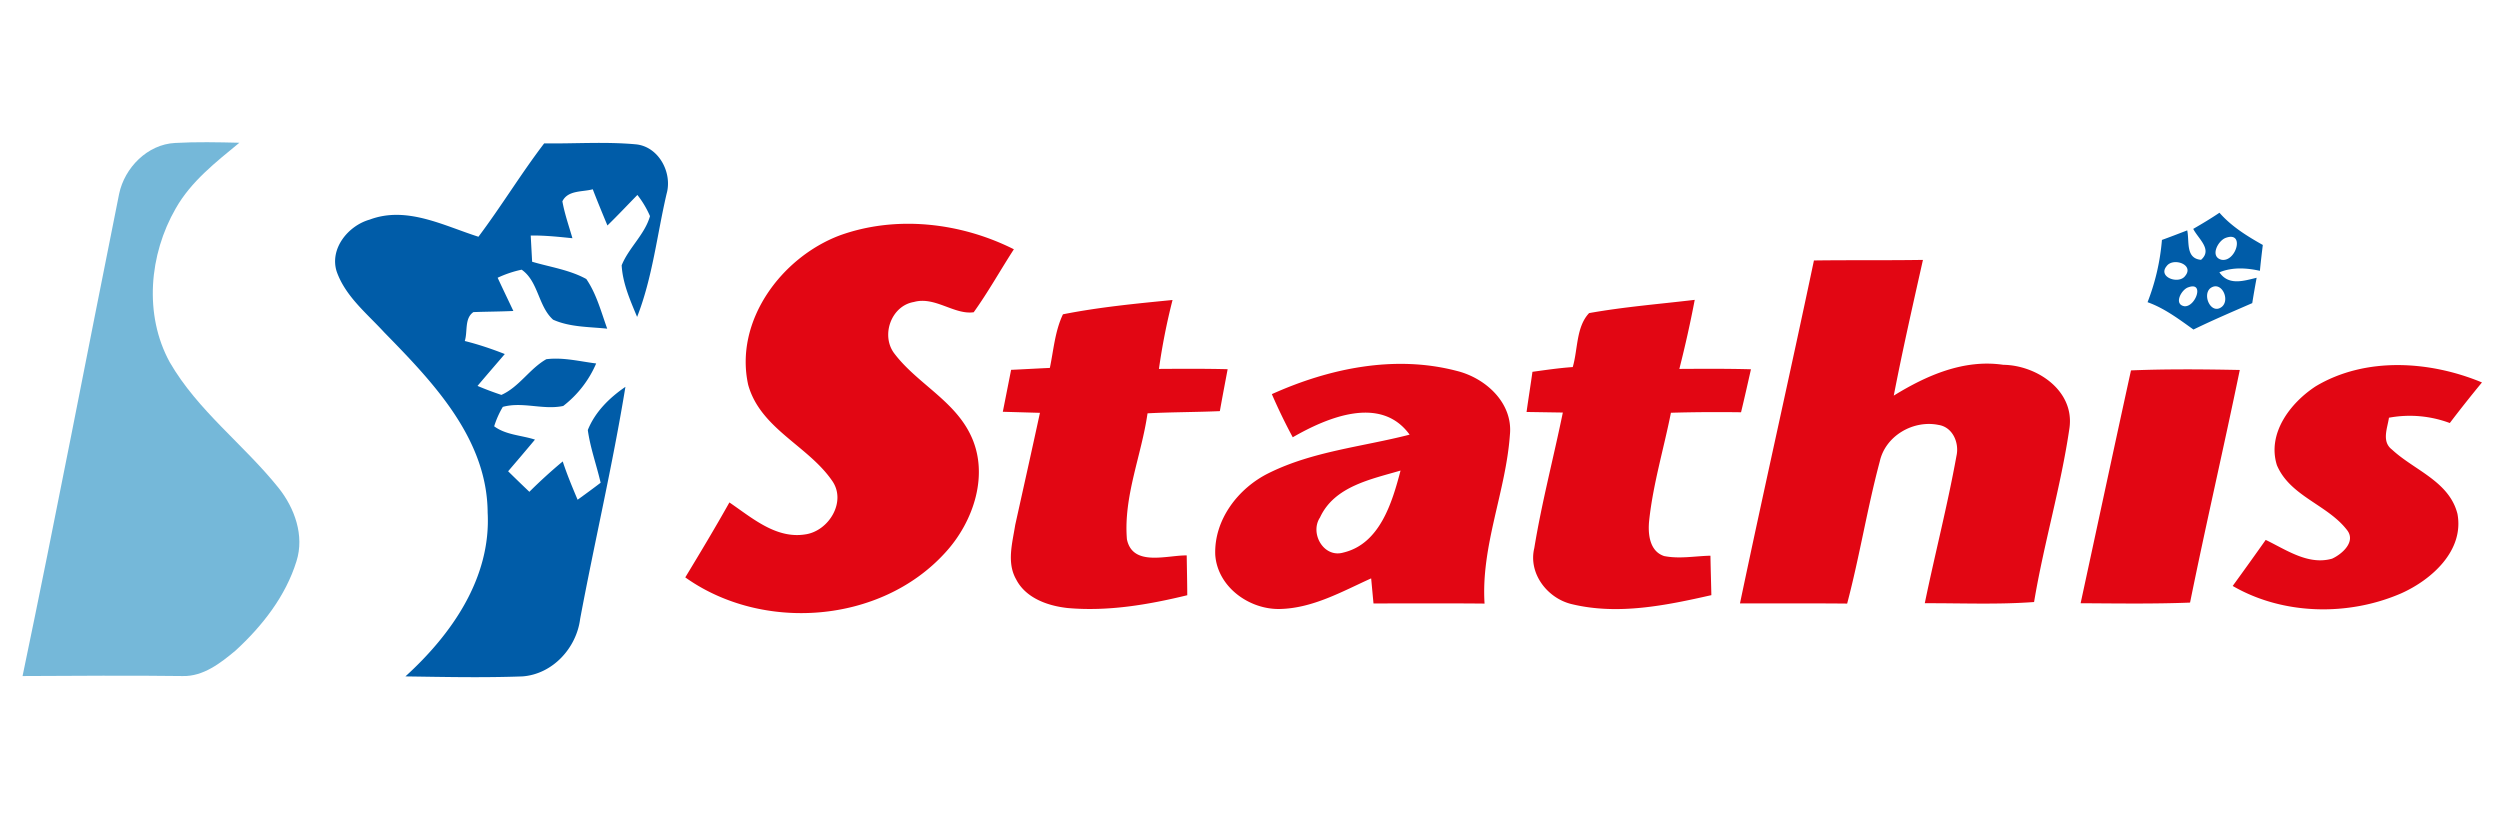 <svg viewBox="0 0 90 30" xmlns="http://www.w3.org/2000/svg" xml:space="preserve" style="fill-rule:evenodd;clip-rule:evenodd;stroke-linejoin:round;stroke-miterlimit:2"><path style="fill:none" d="M0 0h90v30H0z"/><path d="M15.05 10.99c.77-3.71 4.01-7.01 7.91-7.2 3.02-.17 6.05-.1 9.07-.03-3.32 2.74-6.83 5.46-8.99 9.28-3.74 6.49-4.51 14.99-.85 21.69 3.95 6.85 10.46 11.63 15.35 17.73 2.29 2.86 3.7 6.76 2.55 10.38-1.53 4.94-4.83 9.15-8.6 12.61-2.12 1.77-4.56 3.68-7.47 3.6-7.53-.1-15.07-.03-22.6 0 4.73-22.65 9.07-45.38 13.63-68.06Z" style="fill:#75b8d9;fill-rule:nonzero" transform="matrix(.255 0 0 .255 .45 4.18)"/><path d="M75.06 3.85c4.29.06 8.61-.26 12.9.13 3.26.28 5.24 4.01 4.38 7-1.35 5.79-1.98 11.8-4.16 17.37-.97-2.34-2.04-4.73-2.18-7.29 1.01-2.49 3.26-4.34 4-6.94a13.5 13.5 0 0 0-1.78-2.99c-1.41 1.44-2.79 2.91-4.23 4.31-.71-1.7-1.41-3.4-2.07-5.11-1.45.4-3.51.1-4.29 1.7.32 1.78.92 3.48 1.42 5.21-1.96-.2-3.92-.41-5.89-.38l.2 3.7c2.56.76 5.29 1.14 7.65 2.44 1.44 2.11 2.09 4.63 2.95 7.01-2.55-.27-5.26-.2-7.64-1.27-2.11-1.89-2.07-5.41-4.44-7.06-1.17.25-2.3.63-3.39 1.14.73 1.57 1.48 3.13 2.22 4.69-1.88.09-3.76.09-5.64.16-1.29.88-.79 2.75-1.22 4.08 1.92.48 3.8 1.11 5.65 1.84-1.28 1.5-2.58 2.99-3.85 4.5 1.11.47 2.23.89 3.37 1.27 2.51-1.12 3.97-3.69 6.34-5.04 2.36-.3 4.71.31 7.04.6a15.04 15.04 0 0 1-4.65 6c-2.81.6-5.73-.64-8.53.13-.51.86-.92 1.78-1.22 2.74 1.65 1.23 3.85 1.26 5.76 1.88-1.25 1.5-2.52 2.99-3.79 4.47.99.97 1.99 1.94 3 2.9a70.86 70.86 0 0 1 4.71-4.29c.6 1.84 1.35 3.63 2.1 5.41 1.09-.79 2.18-1.58 3.25-2.4-.57-2.48-1.46-4.9-1.81-7.44 1.02-2.56 3.07-4.57 5.31-6.1-1.79 10.98-4.34 21.82-6.39 32.75-.52 4.14-3.9 7.82-8.15 8.13-5.5.2-11.02.08-16.52 0C62 73.17 67.58 65.18 67.08 55.96c-.07-10.47-7.76-18.44-14.61-25.44-2.45-2.67-5.48-5.08-6.71-8.6-1.01-3.23 1.65-6.46 4.67-7.31 5.22-1.96 10.44.86 15.35 2.42 3.23-4.3 6.02-8.91 9.28-13.18ZM307.87 15.92c1.25-.72 2.5-1.47 3.7-2.28 1.7 1.94 3.9 3.3 6.12 4.55-.15 1.22-.29 2.43-.41 3.65-1.91-.42-3.86-.54-5.72.21 1.3 1.91 3.39 1.22 5.26.77-.22 1.19-.43 2.38-.62 3.58-2.78 1.21-5.57 2.4-8.3 3.73-2.05-1.46-4.09-3.01-6.48-3.86a31.15 31.15 0 0 0 2.03-8.79c1.19-.43 2.38-.89 3.57-1.35.33 1.56-.27 3.96 1.95 4.16 1.68-1.46-.42-2.99-1.1-4.37m4.61 1.26c-1.12.38-2.31 2.67-.62 3.1 2.05.38 3.35-4.07.62-3.1m-8.36 3.99c-1.32 1.57 1.72 2.64 2.62 1.38 1.31-1.6-1.71-2.63-2.62-1.38m3.05 3c-.97.3-2.11 2.41-.55 2.67 1.57.14 2.89-3.53.55-2.67m3.11.13c-1.18.99.13 3.81 1.63 2.62 1.22-1.02-.09-3.76-1.63-2.62Z" style="fill:#005ca8;fill-rule:nonzero" transform="matrix(.255 0 0 .255 .45 4.18)"/><g><path d="M116.74 16.86c7.98-2.9 17.12-1.84 24.63 1.94-1.91 2.95-3.62 6.03-5.67 8.89-2.75.39-5.48-2.28-8.44-1.45-3.2.53-4.69 4.69-2.79 7.24 3.15 4.18 8.34 6.57 10.72 11.39 2.81 5.59.5 12.42-3.53 16.78-9.11 10.01-25.79 11.23-36.68 3.47 2.12-3.5 4.23-7.01 6.23-10.58 3.18 2.16 6.58 5.18 10.72 4.51 3.31-.47 5.87-4.64 3.77-7.59-3.42-4.95-10.12-7.34-11.84-13.53-1.97-9 4.67-17.95 12.88-21.07ZM254.32 20.38c5.13-.07 10.26 0 15.39-.08-1.43 6.38-2.88 12.75-4.12 19.16 4.62-2.85 9.89-5.17 15.46-4.35 4.73.06 10.06 3.62 9.35 8.89-1.2 8.28-3.63 16.34-5 24.6-5.14.38-10.29.15-15.43.17 1.43-6.94 3.21-13.81 4.47-20.79.42-1.82-.5-4.06-2.51-4.38-3.58-.74-7.52 1.53-8.32 5.17-1.77 6.63-2.85 13.42-4.6 20.05-5.04-.05-10.09-.01-15.13-.03 3.39-16.16 7.04-32.26 10.44-48.41ZM148.3 27.98c5.1-1.01 10.29-1.51 15.47-2.02a89.47 89.47 0 0 0-1.92 9.73c3.23-.02 6.47-.04 9.7.04-.37 1.97-.75 3.95-1.1 5.92-3.4.15-6.81.13-10.21.31-.85 5.94-3.41 11.73-2.91 17.78.81 3.91 5.65 2.24 8.44 2.28.03 1.88.07 3.75.08 5.62-5.51 1.34-11.18 2.31-16.86 1.81-2.81-.3-5.95-1.39-7.31-4.07-1.34-2.36-.51-5.16-.12-7.66 1.17-5.28 2.35-10.55 3.49-15.83l-5.24-.15 1.17-5.92c1.83-.08 3.65-.19 5.47-.27.53-2.53.72-5.2 1.85-7.57ZM222.58 27.81c4.93-.88 9.94-1.28 14.91-1.87-.62 3.27-1.35 6.52-2.17 9.75 3.37-.02 6.73-.04 10.11.05-.46 2.03-.91 4.05-1.4 6.07-3.3-.04-6.6-.03-9.9.07-1 5.04-2.5 9.99-3.06 15.11-.21 1.87-.02 4.42 2.1 5.12 2.15.43 4.36 0 6.54-.05.03 1.86.09 3.71.13 5.57-6.4 1.45-13.16 2.84-19.66 1.28-3.46-.79-6.21-4.32-5.34-7.92 1.05-6.43 2.72-12.75 4.03-19.14l-5.12-.08c.26-1.89.57-3.78.83-5.67 1.89-.26 3.78-.54 5.69-.67.73-2.49.47-5.68 2.31-7.62ZM177.79 39.25c8.09-3.64 17.31-5.57 26.06-3.29 4.07.98 7.99 4.5 7.55 9.01-.57 8.04-4.1 15.69-3.58 23.85-5.23-.05-10.45-.02-15.68-.02l-.33-3.54c-4.09 1.85-8.22 4.2-12.82 4.32-4.36.13-8.88-3.1-9.19-7.65-.18-4.96 3.25-9.42 7.57-11.54 6.21-3.08 13.23-3.71 19.87-5.42-4.08-5.64-11.67-2.41-16.5.37a79.44 79.44 0 0 1-2.95-6.09m6.8 17.41c-1.48 2.22.51 5.75 3.28 4.96 5.17-1.22 6.9-7.06 8.09-11.58-4.18 1.23-9.35 2.23-11.37 6.62ZM325.15 38.15c7.03-4.21 16.12-3.61 23.48-.55a178.23 178.23 0 0 0-4.54 5.73 16.13 16.13 0 0 0-8.59-.75c-.22 1.5-1.06 3.37.43 4.5 3.14 2.92 8.08 4.48 9.24 9.07.97 5.19-3.64 9.3-7.93 11.22-7.47 3.25-16.7 3.08-23.8-1.04 1.57-2.16 3.12-4.32 4.66-6.5 2.89 1.39 6.01 3.61 9.37 2.65 1.41-.64 3.4-2.39 2.12-4.03-2.76-3.6-8.05-4.77-9.91-9.17-1.4-4.48 1.89-8.79 5.47-11.13ZM299.08 35.9c5.12-.21 10.24-.16 15.36-.06-2.26 10.96-4.8 21.87-7.02 32.84-5.15.2-10.3.12-15.45.09 2.37-10.96 4.71-21.92 7.11-32.87Z" style="fill:#e20613;fill-rule:nonzero" transform="matrix(.255 0 0 .255 .45 4.18)"/></g></svg>